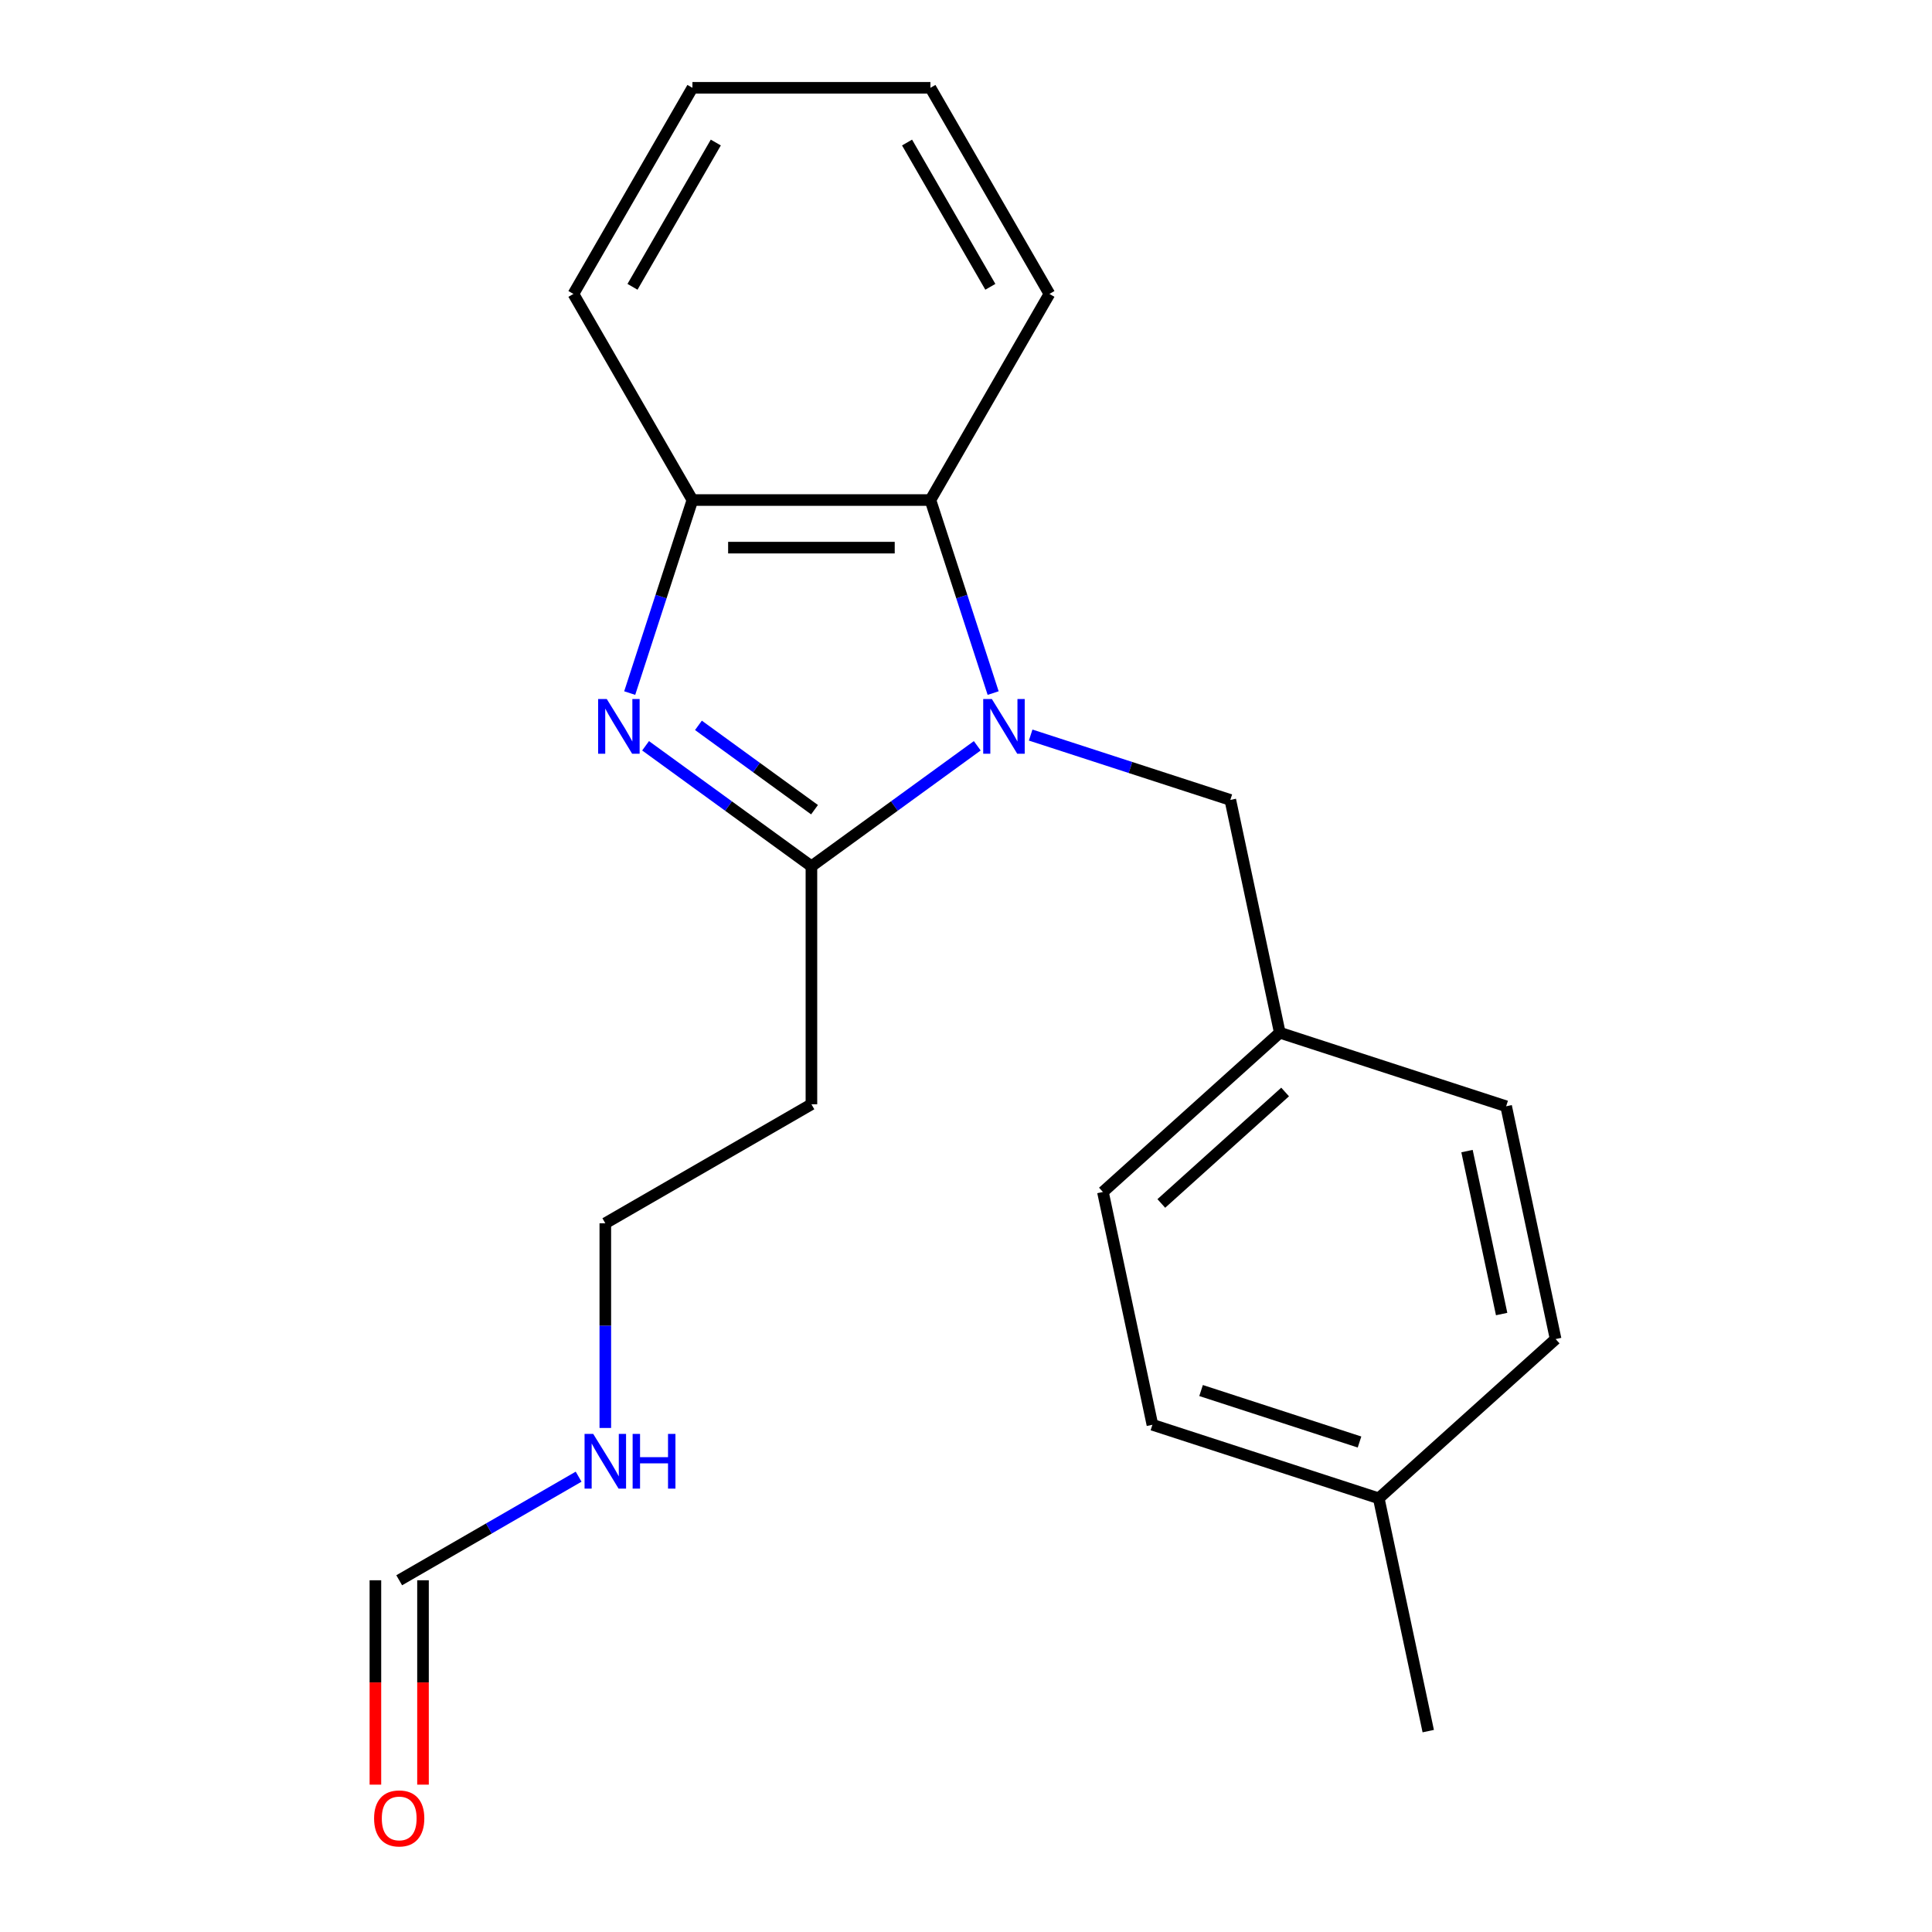 <?xml version='1.0' encoding='iso-8859-1'?>
<svg version='1.1' baseProfile='full'
              xmlns='http://www.w3.org/2000/svg'
                      xmlns:rdkit='http://www.rdkit.org/xml'
                      xmlns:xlink='http://www.w3.org/1999/xlink'
                  xml:space='preserve'
width='1000px' height='1000px' viewBox='0 0 1000 1000'>
<!-- END OF HEADER -->
<rect style='opacity:1.0;fill:#FFFFFF;stroke:none' width='1000' height='1000' x='0' y='0'> </rect>
<path class='bond-0' d='M 505.832,386.018 L 462.911,417.201' style='fill:none;fill-rule:evenodd;stroke:#0000FF;stroke-width:6px;stroke-linecap:butt;stroke-linejoin:miter;stroke-opacity:1' />
<path class='bond-0' d='M 462.911,417.201 L 419.991,448.384' style='fill:none;fill-rule:evenodd;stroke:#000000;stroke-width:6px;stroke-linecap:butt;stroke-linejoin:miter;stroke-opacity:1' />
<path class='bond-2' d='M 514.05,358.737 L 497.817,308.779' style='fill:none;fill-rule:evenodd;stroke:#0000FF;stroke-width:6px;stroke-linecap:butt;stroke-linejoin:miter;stroke-opacity:1' />
<path class='bond-2' d='M 497.817,308.779 L 481.584,258.82' style='fill:none;fill-rule:evenodd;stroke:#000000;stroke-width:6px;stroke-linecap:butt;stroke-linejoin:miter;stroke-opacity:1' />
<path class='bond-4' d='M 533.471,380.467 L 585.14,397.256' style='fill:none;fill-rule:evenodd;stroke:#0000FF;stroke-width:6px;stroke-linecap:butt;stroke-linejoin:miter;stroke-opacity:1' />
<path class='bond-4' d='M 585.14,397.256 L 636.809,414.044' style='fill:none;fill-rule:evenodd;stroke:#000000;stroke-width:6px;stroke-linecap:butt;stroke-linejoin:miter;stroke-opacity:1' />
<path class='bond-1' d='M 419.991,448.384 L 377.071,417.201' style='fill:none;fill-rule:evenodd;stroke:#000000;stroke-width:6px;stroke-linecap:butt;stroke-linejoin:miter;stroke-opacity:1' />
<path class='bond-1' d='M 377.071,417.201 L 334.151,386.018' style='fill:none;fill-rule:evenodd;stroke:#0000FF;stroke-width:6px;stroke-linecap:butt;stroke-linejoin:miter;stroke-opacity:1' />
<path class='bond-1' d='M 421.597,419.097 L 391.553,397.269' style='fill:none;fill-rule:evenodd;stroke:#000000;stroke-width:6px;stroke-linecap:butt;stroke-linejoin:miter;stroke-opacity:1' />
<path class='bond-1' d='M 391.553,397.269 L 361.508,375.441' style='fill:none;fill-rule:evenodd;stroke:#0000FF;stroke-width:6px;stroke-linecap:butt;stroke-linejoin:miter;stroke-opacity:1' />
<path class='bond-5' d='M 419.991,448.384 L 419.991,571.571' style='fill:none;fill-rule:evenodd;stroke:#000000;stroke-width:6px;stroke-linecap:butt;stroke-linejoin:miter;stroke-opacity:1' />
<path class='bond-21' d='M 325.933,358.737 L 342.165,308.779' style='fill:none;fill-rule:evenodd;stroke:#0000FF;stroke-width:6px;stroke-linecap:butt;stroke-linejoin:miter;stroke-opacity:1' />
<path class='bond-21' d='M 342.165,308.779 L 358.398,258.82' style='fill:none;fill-rule:evenodd;stroke:#000000;stroke-width:6px;stroke-linecap:butt;stroke-linejoin:miter;stroke-opacity:1' />
<path class='bond-3' d='M 481.584,258.82 L 358.398,258.82' style='fill:none;fill-rule:evenodd;stroke:#000000;stroke-width:6px;stroke-linecap:butt;stroke-linejoin:miter;stroke-opacity:1' />
<path class='bond-3' d='M 463.107,283.457 L 376.876,283.457' style='fill:none;fill-rule:evenodd;stroke:#000000;stroke-width:6px;stroke-linecap:butt;stroke-linejoin:miter;stroke-opacity:1' />
<path class='bond-15' d='M 481.584,258.82 L 543.178,152.137' style='fill:none;fill-rule:evenodd;stroke:#000000;stroke-width:6px;stroke-linecap:butt;stroke-linejoin:miter;stroke-opacity:1' />
<path class='bond-17' d='M 358.398,258.82 L 296.805,152.137' style='fill:none;fill-rule:evenodd;stroke:#000000;stroke-width:6px;stroke-linecap:butt;stroke-linejoin:miter;stroke-opacity:1' />
<path class='bond-9' d='M 636.809,414.044 L 662.42,534.538' style='fill:none;fill-rule:evenodd;stroke:#000000;stroke-width:6px;stroke-linecap:butt;stroke-linejoin:miter;stroke-opacity:1' />
<path class='bond-16' d='M 419.991,571.571 L 313.309,633.164' style='fill:none;fill-rule:evenodd;stroke:#000000;stroke-width:6px;stroke-linecap:butt;stroke-linejoin:miter;stroke-opacity:1' />
<path class='bond-6' d='M 206.626,817.944 L 253.058,791.136' style='fill:none;fill-rule:evenodd;stroke:#000000;stroke-width:6px;stroke-linecap:butt;stroke-linejoin:miter;stroke-opacity:1' />
<path class='bond-6' d='M 253.058,791.136 L 299.489,764.329' style='fill:none;fill-rule:evenodd;stroke:#0000FF;stroke-width:6px;stroke-linecap:butt;stroke-linejoin:miter;stroke-opacity:1' />
<path class='bond-7' d='M 194.307,817.944 L 194.307,870.837' style='fill:none;fill-rule:evenodd;stroke:#000000;stroke-width:6px;stroke-linecap:butt;stroke-linejoin:miter;stroke-opacity:1' />
<path class='bond-7' d='M 194.307,870.837 L 194.307,923.73' style='fill:none;fill-rule:evenodd;stroke:#FF0000;stroke-width:6px;stroke-linecap:butt;stroke-linejoin:miter;stroke-opacity:1' />
<path class='bond-7' d='M 218.945,817.944 L 218.945,870.837' style='fill:none;fill-rule:evenodd;stroke:#000000;stroke-width:6px;stroke-linecap:butt;stroke-linejoin:miter;stroke-opacity:1' />
<path class='bond-7' d='M 218.945,870.837 L 218.945,923.73' style='fill:none;fill-rule:evenodd;stroke:#FF0000;stroke-width:6px;stroke-linecap:butt;stroke-linejoin:miter;stroke-opacity:1' />
<path class='bond-8' d='M 313.309,739.111 L 313.309,686.137' style='fill:none;fill-rule:evenodd;stroke:#0000FF;stroke-width:6px;stroke-linecap:butt;stroke-linejoin:miter;stroke-opacity:1' />
<path class='bond-8' d='M 313.309,686.137 L 313.309,633.164' style='fill:none;fill-rule:evenodd;stroke:#000000;stroke-width:6px;stroke-linecap:butt;stroke-linejoin:miter;stroke-opacity:1' />
<path class='bond-11' d='M 662.42,534.538 L 779.578,572.605' style='fill:none;fill-rule:evenodd;stroke:#000000;stroke-width:6px;stroke-linecap:butt;stroke-linejoin:miter;stroke-opacity:1' />
<path class='bond-12' d='M 662.42,534.538 L 570.875,616.966' style='fill:none;fill-rule:evenodd;stroke:#000000;stroke-width:6px;stroke-linecap:butt;stroke-linejoin:miter;stroke-opacity:1' />
<path class='bond-12' d='M 665.174,565.212 L 601.092,622.911' style='fill:none;fill-rule:evenodd;stroke:#000000;stroke-width:6px;stroke-linecap:butt;stroke-linejoin:miter;stroke-opacity:1' />
<path class='bond-10' d='M 713.644,775.527 L 596.487,737.461' style='fill:none;fill-rule:evenodd;stroke:#000000;stroke-width:6px;stroke-linecap:butt;stroke-linejoin:miter;stroke-opacity:1' />
<path class='bond-10' d='M 703.684,746.386 L 621.674,719.739' style='fill:none;fill-rule:evenodd;stroke:#000000;stroke-width:6px;stroke-linecap:butt;stroke-linejoin:miter;stroke-opacity:1' />
<path class='bond-18' d='M 713.644,775.527 L 739.256,896.022' style='fill:none;fill-rule:evenodd;stroke:#000000;stroke-width:6px;stroke-linecap:butt;stroke-linejoin:miter;stroke-opacity:1' />
<path class='bond-23' d='M 713.644,775.527 L 805.19,693.1' style='fill:none;fill-rule:evenodd;stroke:#000000;stroke-width:6px;stroke-linecap:butt;stroke-linejoin:miter;stroke-opacity:1' />
<path class='bond-14' d='M 779.578,572.605 L 805.19,693.1' style='fill:none;fill-rule:evenodd;stroke:#000000;stroke-width:6px;stroke-linecap:butt;stroke-linejoin:miter;stroke-opacity:1' />
<path class='bond-14' d='M 759.321,595.802 L 777.249,680.148' style='fill:none;fill-rule:evenodd;stroke:#000000;stroke-width:6px;stroke-linecap:butt;stroke-linejoin:miter;stroke-opacity:1' />
<path class='bond-13' d='M 570.875,616.966 L 596.487,737.461' style='fill:none;fill-rule:evenodd;stroke:#000000;stroke-width:6px;stroke-linecap:butt;stroke-linejoin:miter;stroke-opacity:1' />
<path class='bond-19' d='M 543.178,152.137 L 481.584,45.455' style='fill:none;fill-rule:evenodd;stroke:#000000;stroke-width:6px;stroke-linecap:butt;stroke-linejoin:miter;stroke-opacity:1' />
<path class='bond-19' d='M 512.602,148.453 L 469.487,73.776' style='fill:none;fill-rule:evenodd;stroke:#000000;stroke-width:6px;stroke-linecap:butt;stroke-linejoin:miter;stroke-opacity:1' />
<path class='bond-22' d='M 296.805,152.137 L 358.398,45.455' style='fill:none;fill-rule:evenodd;stroke:#000000;stroke-width:6px;stroke-linecap:butt;stroke-linejoin:miter;stroke-opacity:1' />
<path class='bond-22' d='M 327.38,148.453 L 370.496,73.776' style='fill:none;fill-rule:evenodd;stroke:#000000;stroke-width:6px;stroke-linecap:butt;stroke-linejoin:miter;stroke-opacity:1' />
<path class='bond-20' d='M 481.584,45.455 L 358.398,45.455' style='fill:none;fill-rule:evenodd;stroke:#000000;stroke-width:6px;stroke-linecap:butt;stroke-linejoin:miter;stroke-opacity:1' />
<path  class='atom-0' d='M 513.391 361.817
L 522.671 376.817
Q 523.591 378.297, 525.071 380.977
Q 526.551 383.657, 526.631 383.817
L 526.631 361.817
L 530.391 361.817
L 530.391 390.137
L 526.511 390.137
L 516.551 373.737
Q 515.391 371.817, 514.151 369.617
Q 512.951 367.417, 512.591 366.737
L 512.591 390.137
L 508.911 390.137
L 508.911 361.817
L 513.391 361.817
' fill='#0000FF'/>
<path  class='atom-2' d='M 314.071 361.817
L 323.351 376.817
Q 324.271 378.297, 325.751 380.977
Q 327.231 383.657, 327.311 383.817
L 327.311 361.817
L 331.071 361.817
L 331.071 390.137
L 327.191 390.137
L 317.231 373.737
Q 316.071 371.817, 314.831 369.617
Q 313.631 367.417, 313.271 366.737
L 313.271 390.137
L 309.591 390.137
L 309.591 361.817
L 314.071 361.817
' fill='#0000FF'/>
<path  class='atom-8' d='M 193.626 941.21
Q 193.626 934.41, 196.986 930.61
Q 200.346 926.81, 206.626 926.81
Q 212.906 926.81, 216.266 930.61
Q 219.626 934.41, 219.626 941.21
Q 219.626 948.09, 216.226 952.01
Q 212.826 955.89, 206.626 955.89
Q 200.386 955.89, 196.986 952.01
Q 193.626 948.13, 193.626 941.21
M 206.626 952.69
Q 210.946 952.69, 213.266 949.81
Q 215.626 946.89, 215.626 941.21
Q 215.626 935.65, 213.266 932.85
Q 210.946 930.01, 206.626 930.01
Q 202.306 930.01, 199.946 932.81
Q 197.626 935.61, 197.626 941.21
Q 197.626 946.93, 199.946 949.81
Q 202.306 952.69, 206.626 952.69
' fill='#FF0000'/>
<path  class='atom-9' d='M 307.049 742.19
L 316.329 757.19
Q 317.249 758.67, 318.729 761.35
Q 320.209 764.03, 320.289 764.19
L 320.289 742.19
L 324.049 742.19
L 324.049 770.51
L 320.169 770.51
L 310.209 754.11
Q 309.049 752.19, 307.809 749.99
Q 306.609 747.79, 306.249 747.11
L 306.249 770.51
L 302.569 770.51
L 302.569 742.19
L 307.049 742.19
' fill='#0000FF'/>
<path  class='atom-9' d='M 327.449 742.19
L 331.289 742.19
L 331.289 754.23
L 345.769 754.23
L 345.769 742.19
L 349.609 742.19
L 349.609 770.51
L 345.769 770.51
L 345.769 757.43
L 331.289 757.43
L 331.289 770.51
L 327.449 770.51
L 327.449 742.19
' fill='#0000FF'/>
</svg>
